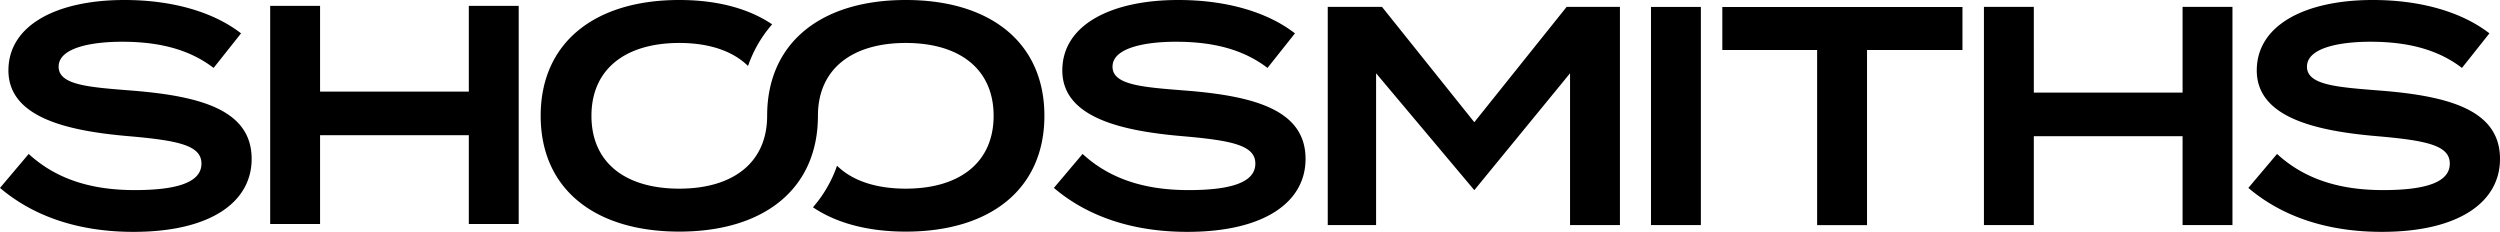 <svg width="259.083" height="24.028" viewBox="0 0 259.083 24.028" xmlns="http://www.w3.org/2000/svg">
    <g fill="#000" fill-rule="evenodd">
        <path d="M246.804 9.398c-4.493-.356-7.725-.548-7.725-2.487 0-2.066 3.75-2.615 6.82-2.583 3.683.032 6.753.807 9.242 2.712l2.845-3.583C255.108 1.228 250.843 0 245.899 0c-6.981 0-12.023 2.584-12.023 7.299 0 4.844 6.013 6.265 12.474 6.815 5.203.451 7.53.969 7.53 2.842 0 1.872-2.327 2.744-6.915 2.744-4.623 0-8.209-1.195-10.987-3.746l-2.973 3.52c3.457 2.939 8.11 4.554 13.83 4.554 8.014 0 12.248-3.1 12.248-7.557 0-4.974-5.073-6.491-12.28-7.073M226.187 9.596h-15.416V.715h-5.17v22.607h5.17v-9.204h15.416v9.204h5.17V.715h-5.17v8.88M178.491 5.181h9.824v18.15h5.171V5.18h9.89V.724H178.49v4.457M171.097 23.322h5.17V.716h-5.17zM152.788 12.664 143.222.715h-5.623v22.607h5.01V7.594l10.179 12.111 9.921-12.11v15.727h5.17V.715h-5.525l-9.566 11.949M123.018 9.398c-4.492-.356-7.723-.548-7.723-2.487 0-2.066 3.748-2.615 6.818-2.583 3.684.032 6.754.807 9.243 2.712l2.844-3.583C131.323 1.228 127.057 0 122.113 0c-6.98 0-12.022 2.584-12.022 7.299 0 4.844 6.012 6.265 12.475 6.815 5.203.451 7.529.969 7.529 2.842 0 1.873-2.326 2.744-6.916 2.744-4.621 0-8.208-1.194-10.987-3.746l-2.974 3.52c3.458 2.939 8.112 4.554 13.832 4.554 8.014 0 12.248-3.1 12.248-7.557 0-4.974-5.073-6.491-12.28-7.073M93.868 24.003c-3.918 0-7.192-.88-9.62-2.522a13.026 13.026 0 0 0 2.497-4.308c1.574 1.552 4.024 2.377 7.123 2.377 5.585 0 9.104-2.71 9.104-7.549s-3.519-7.549-9.104-7.549c-5.585 0-9.104 2.71-9.104 7.55 0 7.548-5.553 12-14.366 12-8.813 0-14.366-4.452-14.366-12C56.032 4.451 61.585 0 70.398 0c3.918 0 7.192.88 9.62 2.522a13.018 13.018 0 0 0-2.087 3.274c-.151.34-.289.687-.412 1.041-1.58-1.557-4.035-2.385-7.12-2.385-5.586 0-9.105 2.71-9.105 7.55 0 4.839 3.487 7.549 9.104 7.549 5.585 0 9.104-2.71 9.104-7.55C79.502 4.452 85.055 0 93.868 0c8.813 0 14.366 4.452 14.366 12.001 0 7.55-5.553 12.002-14.366 12.002M48.585 9.49H33.17V.61H28v22.606h5.17v-9.204h15.415v9.204h5.17V.61h-5.17v8.88M13.8 9.398c-4.493-.356-7.724-.548-7.724-2.487 0-2.066 3.749-2.615 6.82-2.583 3.682.032 6.753.807 9.241 2.712l2.844-3.583C22.105 1.228 17.84 0 12.895 0 5.915 0 .873 2.584.873 7.299c0 4.844 6.012 6.265 12.475 6.815 5.201.451 7.529.969 7.529 2.842 0 1.872-2.328 2.744-6.916 2.744-4.621 0-8.208-1.195-10.987-3.746L0 19.474c3.459 2.939 8.112 4.554 13.832 4.554 8.014 0 12.247-3.1 12.247-7.557 0-4.974-5.073-6.491-12.28-7.073"/>
    </g>
</svg>